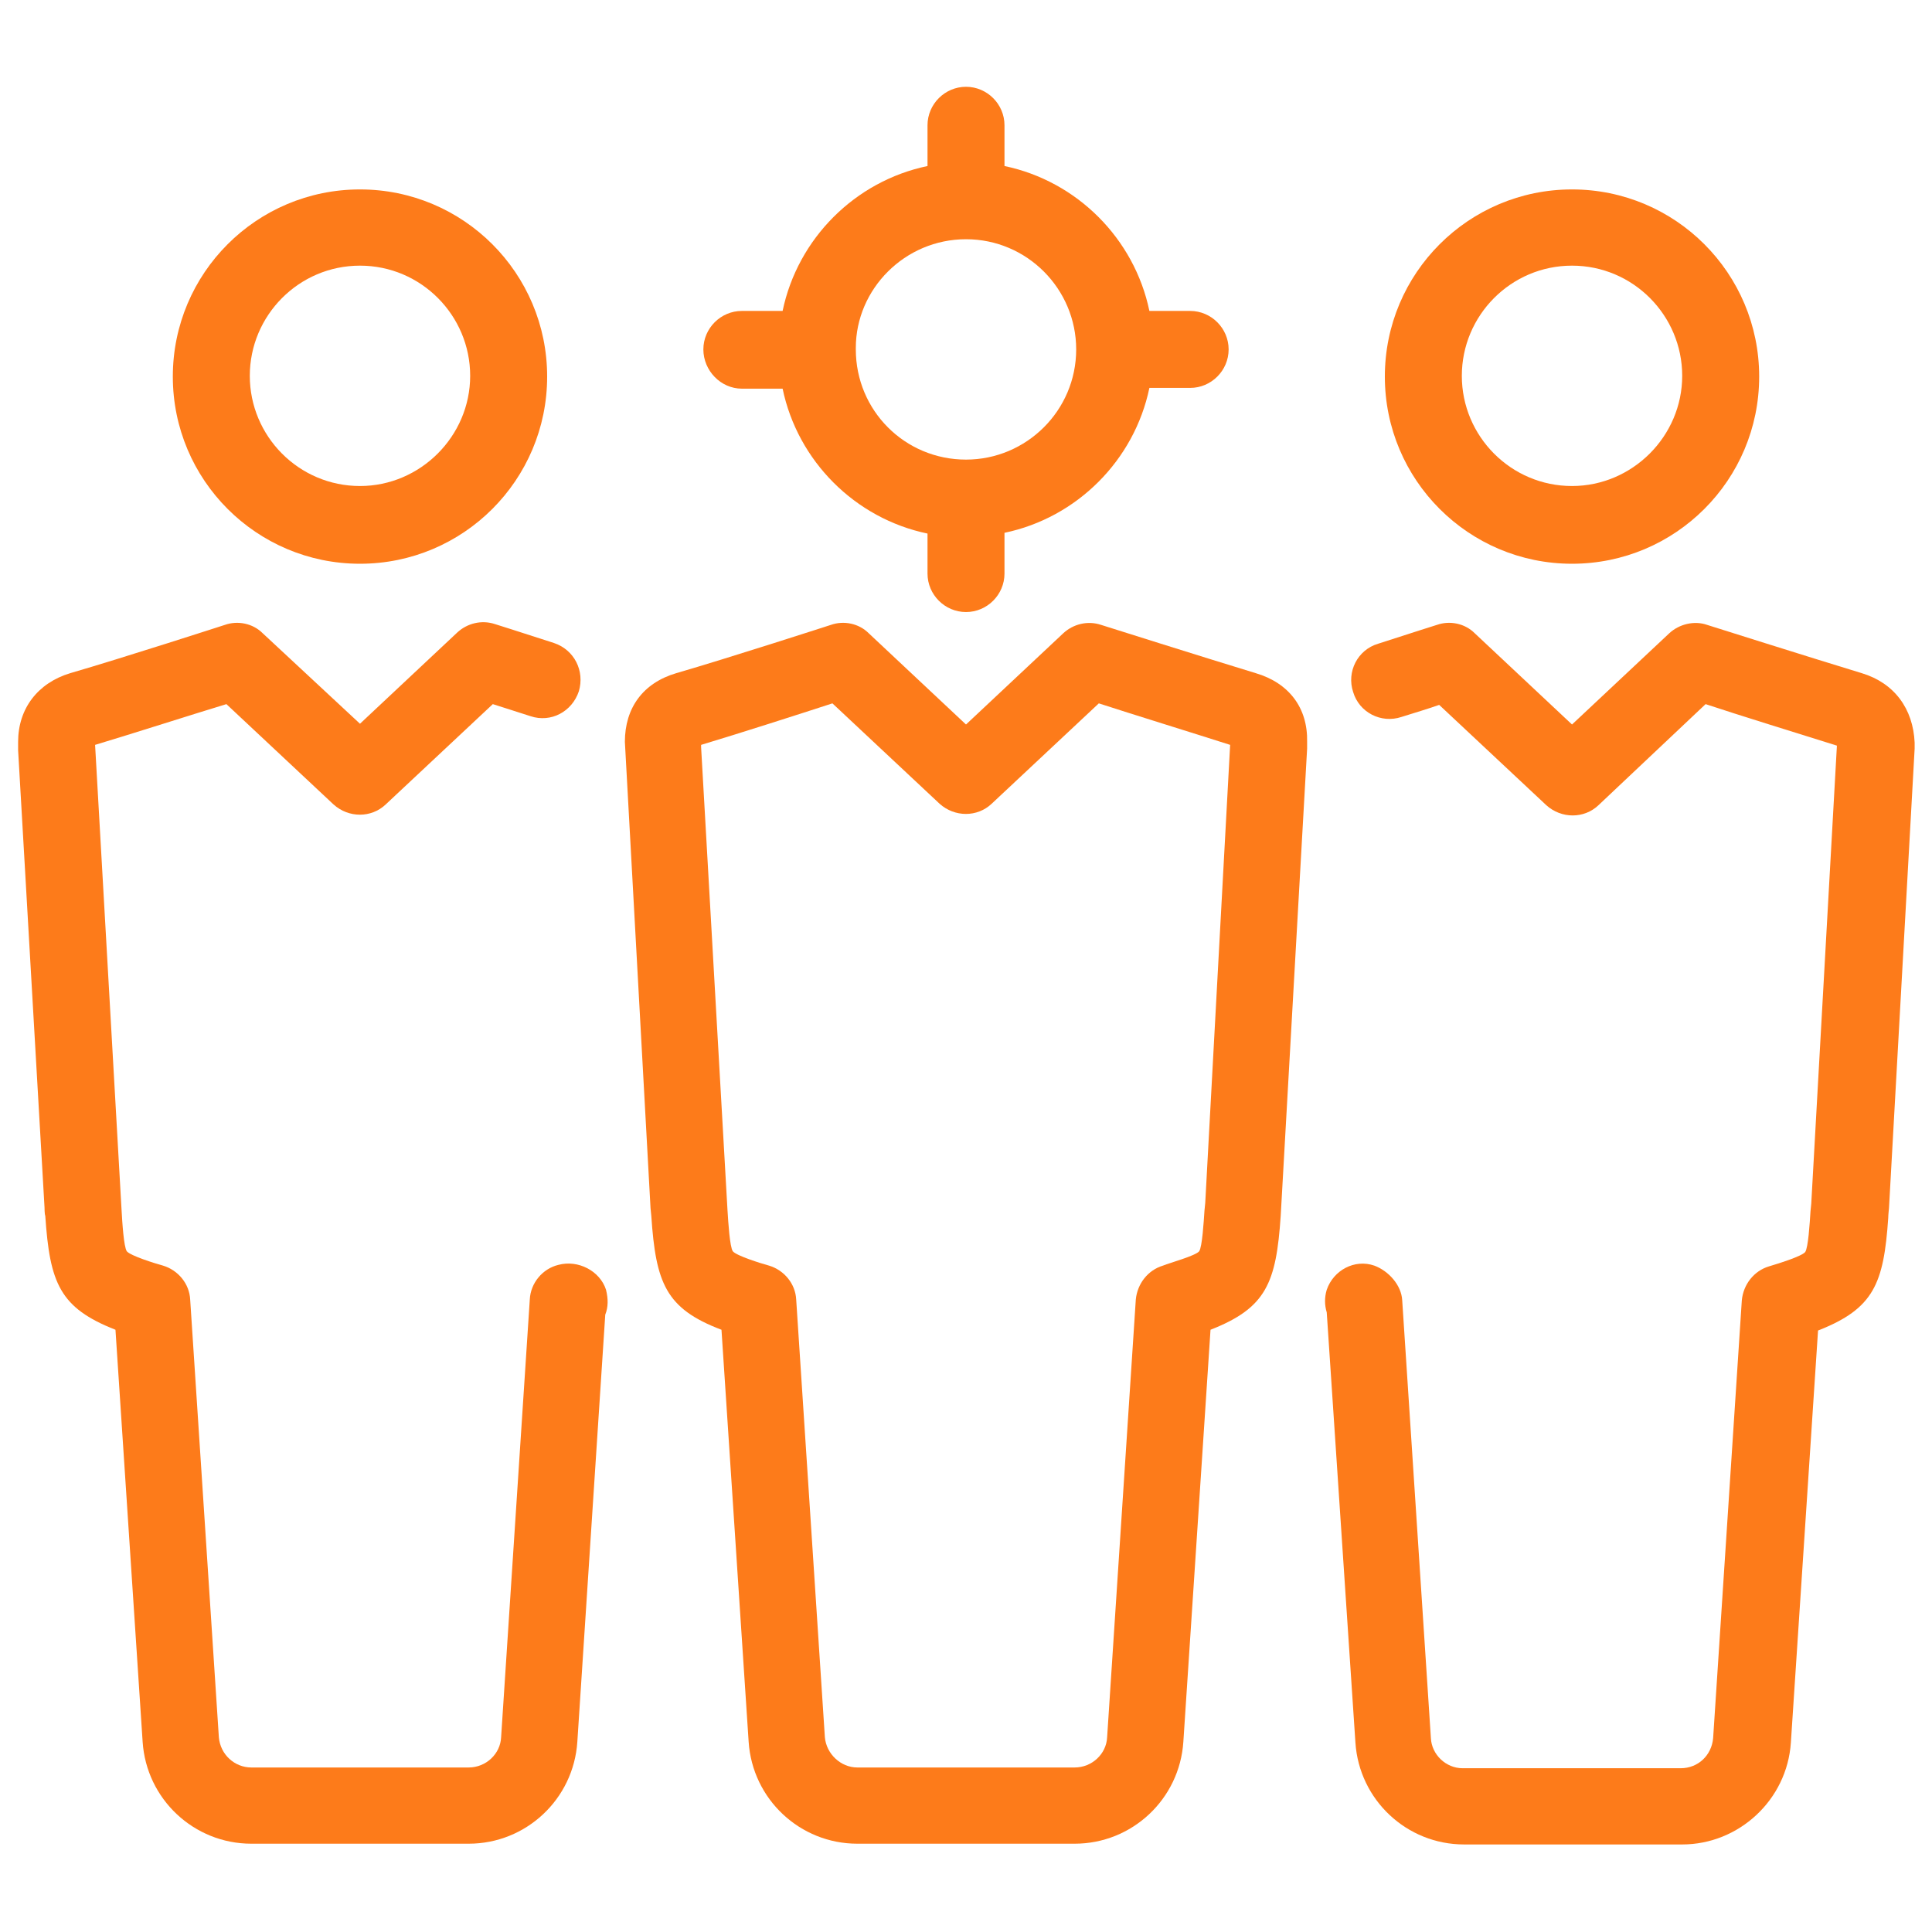 <?xml version="1.0" ?><svg id="Layer_1" style="enable-background:new 0 0 256 256;" version="1.1" viewBox="0 0 256 256" xml:space="preserve" xmlns="http://www.w3.org/2000/svg" xmlns:xlink="http://www.w3.org/1999/xlink"><g><path d="M98.3,51.5h5.4c2,9.6,9.6,17.2,19.2,19.2V76c0,2.8,2.3,5.1,5.1,5.1c2.8,0,5.1-2.3,5.1-5.1v-5.4c9.6-2,17.2-9.6,19.2-19.2   h5.4c2.8,0,5.1-2.3,5.1-5.1s-2.3-5.1-5.1-5.1h-5.4c-2-9.6-9.6-17.2-19.2-19.2v-5.4c0-2.8-2.3-5.1-5.1-5.1c-2.8,0-5.1,2.3-5.1,5.1   v5.4c-9.6,2-17.2,9.6-19.2,19.2h-5.4c-2.8,0-5.1,2.3-5.1,5.1S95.5,51.5,98.3,51.5z M128,31.7c8.1,0,14.6,6.6,14.6,14.6   c0,8.1-6.6,14.6-14.6,14.6c-8.1,0-14.6-6.5-14.6-14.6c0,0,0,0,0-0.1c0,0,0,0,0-0.1C113.4,38.3,119.9,31.7,128,31.7z" fill="#fd7b1a"/><path d="M74,167.6c-2.1,0.5-3.7,2.4-3.8,4.6l-3.8,58c-0.1,2.2-2,4-4.3,4H33.3c-2.2,0-4.1-1.7-4.3-4l-3.8-58   c-0.1-2.1-1.6-3.9-3.6-4.5c-1.1-0.3-4.3-1.3-4.8-1.9c-0.4-0.6-0.6-3.8-0.7-5.6l-3.5-61.5v0c5-1.5,13.1-4.1,17.4-5.4l14.2,13.3   c2,1.8,5,1.8,6.9,0l14.2-13.3c1.3,0.4,3.1,1,5,1.6c2.7,0.9,5.5-0.6,6.4-3.3c0.8-2.7-0.6-5.5-3.3-6.4c-4.3-1.4-7.8-2.5-7.8-2.5   c-1.8-0.6-3.7-0.1-5,1.1L47.7,95.9L34.8,83.9c-1.3-1.3-3.3-1.7-5-1.1c0,0-13.6,4.4-20.5,6.4c-4.3,1.3-6.9,4.7-6.9,9.1   c0,0.3,0,1.1,0,1.1s0,0,0,0L5.9,160c0,0,0,0.9,0.1,1.1c0.6,8.9,1.9,12.2,9.3,15.1l3.6,54.6c0.5,7.6,6.8,13.5,14.4,13.5h28.8   c7.6,0,13.9-5.9,14.4-13.5l3.7-56.6c0.4-1,0.4-2.1,0.1-3.3C79.5,168.4,76.6,166.9,74,167.6z" fill="#fd7b1a"/><path d="M47.7,74.7c13.7,0,24.8-11.1,24.8-24.8S61.4,25.1,47.7,25.1c-13.7,0-24.8,11.1-24.8,24.8S34,74.7,47.7,74.7z M47.7,35.2   c8.1,0,14.6,6.6,14.6,14.6s-6.6,14.6-14.6,14.6c-8.1,0-14.6-6.6-14.6-14.6S39.6,35.2,47.7,35.2z" fill="#fd7b1a"/><path d="M166.4,89.2c-6.9-2.1-20.5-6.4-20.5-6.4c-1.8-0.6-3.7-0.1-5,1.1L128,96l-12.9-12.1c-1.3-1.3-3.3-1.7-5-1.1   c0,0-13.6,4.4-20.5,6.4c-4.4,1.3-6.8,4.6-6.8,9.1l3.4,61.8l0.1,1c0.6,8.9,1.9,12.3,9.3,15.1l3.6,54.6c0.5,7.6,6.8,13.5,14.4,13.5   h28.8c7.6,0,13.9-5.9,14.4-13.5l3.6-54.6c7.4-2.9,8.7-6.2,9.3-15.1l3.5-61.9l0-0.9C173.3,93.8,170.8,90.5,166.4,89.2z M159.7,159.4   l-0.1,1c-0.1,1.5-0.3,4.8-0.7,5.4c-0.5,0.6-3.8,1.5-4.8,1.9c-2,0.6-3.4,2.4-3.6,4.5l-3.8,58c-0.1,2.2-2,4-4.3,4h-28.8   c-2.2,0-4.1-1.8-4.3-4l-3.8-58c-0.1-2.1-1.6-3.9-3.6-4.5c-1.1-0.3-4.3-1.3-4.8-1.9c-0.4-0.6-0.6-3.8-0.7-5.4L92.9,99v-0.3   c5-1.5,13.1-4.1,17.4-5.5l14.2,13.3c2,1.8,5,1.8,6.9,0l14.2-13.3c4.3,1.4,12.4,3.9,17.4,5.5L159.7,159.4z" fill="#fd7b1a"/><path d="M246.7,89.2c-6.9-2.1-20.5-6.4-20.5-6.4c-1.7-0.6-3.7-0.1-5,1.1l-12.9,12.1l-12.9-12.1c-1.3-1.3-3.3-1.7-5-1.1   c0,0-3.5,1.1-7.8,2.5c-2.7,0.8-4.2,3.7-3.3,6.4c0.8,2.7,3.7,4.2,6.4,3.3c1.9-0.6,3.6-1.1,5-1.6l14.2,13.3c2,1.8,5,1.8,6.9,0   L226,93.3c4.2,1.4,12.3,3.9,17.4,5.5l-3.4,60.7l-0.1,1c-0.1,1.6-0.3,4.8-0.7,5.4c-0.5,0.6-3.8,1.6-4.8,1.9c-2,0.6-3.4,2.4-3.6,4.5   l-3.8,58c-0.2,2.3-2,4-4.3,4h-28.9c-2.2,0-4.1-1.8-4.2-4l-3.8-58c-0.1-2-1.8-3.9-3.7-4.6c-2.6-0.9-5.4,0.6-6.3,3.2   c-0.3,1-0.3,2,0,3l3.8,57c0.5,7.6,6.8,13.5,14.4,13.5h28.9c7.5,0,13.9-5.9,14.4-13.5l3.6-54.6c7.4-2.9,8.7-6.2,9.3-14.9   c0-0.4,0.1-1.3,0.1-1.3l3.4-60.9v-0.8C253.5,93.9,251,90.5,246.7,89.2z" fill="#fd7b1a"/><path d="M208.3,74.7c13.7,0,24.8-11.1,24.8-24.8S222,25.1,208.3,25.1c-13.7,0-24.8,11.1-24.8,24.8S194.6,74.7,208.3,74.7z    M208.3,35.2c8.1,0,14.6,6.6,14.6,14.6s-6.6,14.6-14.6,14.6c-8.1,0-14.6-6.6-14.6-14.6S200.2,35.2,208.3,35.2z" fill="#fd7b1a"/></g></svg>